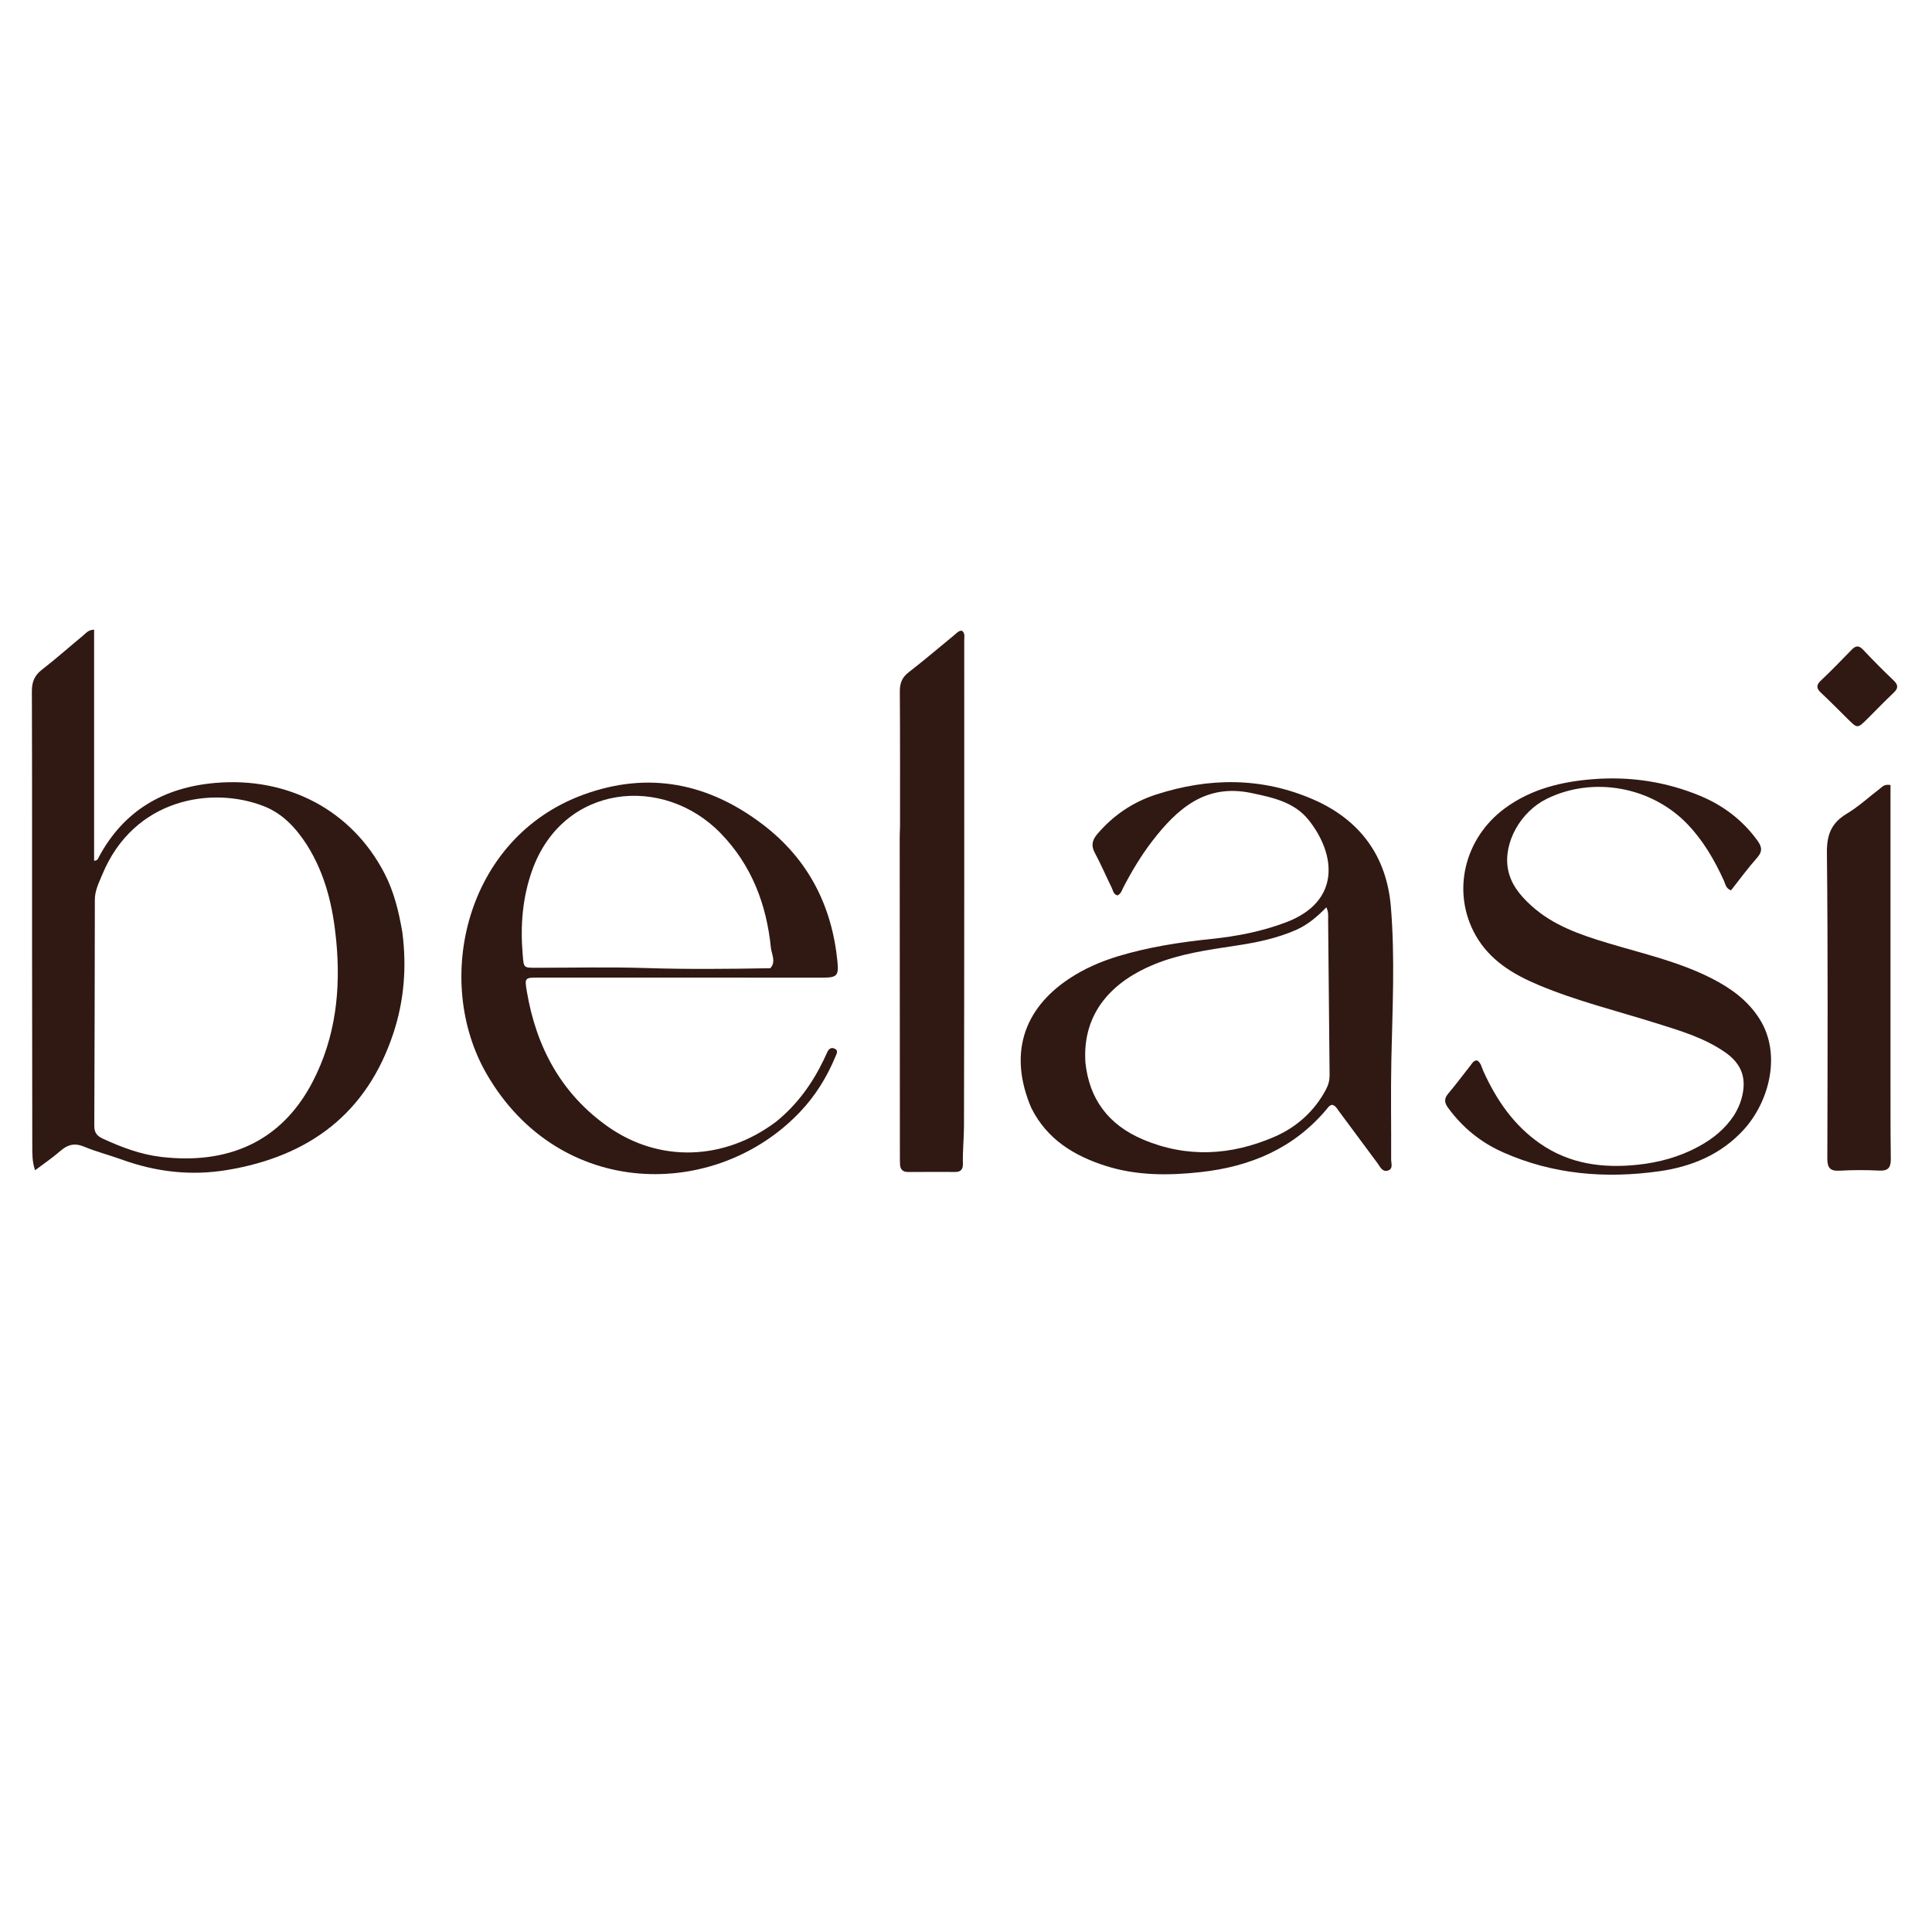 <svg version="1.0" preserveAspectRatio="xMidYMid meet" height="500" viewBox="0 0 375 375" zoomAndPan="magnify" width="500" xmlns:xlink="http://www.w3.org/1999/xlink" xmlns="http://www.w3.org/2000/svg"><path fill-rule="nonzero" fill-opacity="1" d="M 78.094 180.957 C 78.969 187.691 78.438 194.191 76.383 200.457 C 71.258 216.078 60.047 224.441 44.113 227.094 C 37.066 228.27 30.277 227.477 23.609 225.059 C 21.203 224.188 18.703 223.559 16.344 222.574 C 14.5 221.805 13.141 222.145 11.703 223.41 C 10.215 224.719 8.551 225.828 6.805 227.148 C 6.242 225.449 6.27 224.008 6.266 222.574 C 6.25 209.883 6.23 197.191 6.227 184.504 C 6.219 167.727 6.246 150.953 6.188 134.18 C 6.18 132.359 6.691 131.102 8.145 129.98 C 10.848 127.891 13.395 125.609 16.035 123.441 C 16.625 122.961 17.102 122.242 18.266 122.219 C 18.266 137.184 18.266 152.117 18.266 167.078 C 19.004 167.031 19.059 166.586 19.207 166.305 C 24.055 157.285 31.836 152.824 41.801 151.965 C 55.836 150.754 68.238 157.227 74.605 169.473 C 76.457 173.031 77.398 176.875 78.094 180.957 M 59.57 163.996 C 57.477 160.758 54.945 157.969 51.281 156.512 C 41.266 152.539 26.016 154.879 19.863 169.73 C 19.215 171.297 18.414 172.832 18.41 174.602 C 18.383 189.25 18.367 203.898 18.301 218.547 C 18.293 219.863 18.848 220.504 19.977 221.023 C 23.602 222.691 27.297 224.086 31.281 224.555 C 43.926 226.043 54.539 221.883 60.738 209.871 C 65.168 201.289 66.168 192.062 65.266 182.625 C 64.645 176.168 63.254 169.844 59.57 163.996 Z M 59.57 163.996" fill="#301813"></path><path fill-rule="nonzero" fill-opacity="1" d="M 200.172 215.047 C 195.805 204.812 198.449 195.961 207.57 189.93 C 210.496 187.992 213.676 186.621 217.02 185.605 C 222.938 183.816 229.008 182.879 235.145 182.246 C 240.125 181.73 245.027 180.781 249.73 178.977 C 260.219 174.949 259.363 165.902 254.016 159.172 C 251.234 155.672 247.012 154.785 242.84 153.914 C 234.02 152.07 228.508 156.957 223.684 163.211 C 221.523 166.016 219.695 169.055 218.062 172.203 C 217.762 172.781 217.605 173.477 216.902 173.797 C 216.098 173.609 216.043 172.832 215.766 172.27 C 214.66 170.027 213.676 167.723 212.496 165.52 C 211.73 164.098 212.012 163.039 212.992 161.887 C 216.078 158.254 219.887 155.68 224.391 154.223 C 234.668 150.902 244.93 150.824 254.934 155.188 C 263.973 159.133 269.156 166.176 269.969 176.027 C 270.781 185.879 270.277 195.766 270.062 205.641 C 269.926 212.105 270.055 218.574 270.02 225.043 C 270.016 225.809 270.488 226.93 269.316 227.227 C 268.285 227.488 267.891 226.477 267.398 225.812 C 264.883 222.438 262.391 219.047 259.875 215.668 C 259.523 215.191 259.242 214.613 258.59 214.449 C 258.027 214.52 257.77 214.973 257.465 215.336 C 251.09 222.922 242.668 226.445 233.059 227.504 C 226.836 228.191 220.602 228.215 214.578 226.285 C 208.5 224.34 203.234 221.172 200.172 215.047 M 210.676 206.223 C 211.422 213.379 215.188 218.32 221.75 221.129 C 230.32 224.793 238.902 224.301 247.309 220.676 C 251.656 218.801 255.117 215.723 257.383 211.445 C 257.855 210.555 258.082 209.664 258.074 208.656 C 257.969 198.652 257.895 188.648 257.789 178.645 C 257.781 177.879 257.914 177.074 257.445 176.109 C 255.684 177.914 253.855 179.484 251.613 180.477 C 247.84 182.145 243.836 182.957 239.797 183.562 C 234.43 184.375 229.055 185.121 223.988 187.199 C 216.254 190.375 210.031 196.273 210.676 206.223 Z M 210.676 206.223" fill="#301813"></path><path fill-rule="nonzero" fill-opacity="1" d="M 150.676 217.695 C 154.781 214.348 157.703 210.262 159.918 205.637 C 160.129 205.195 160.336 204.754 160.535 204.309 C 160.812 203.691 161.219 203.223 161.945 203.516 C 162.809 203.863 162.387 204.523 162.168 205.059 C 160.52 209.047 158.277 212.672 155.309 215.801 C 139.012 233.004 108.629 232.984 94.457 208.457 C 83.984 190.34 90.32 162.648 113.203 154.258 C 125.805 149.637 137.457 151.969 148.027 160.008 C 156.828 166.703 161.477 175.73 162.551 186.668 C 162.816 189.359 162.445 189.758 159.742 189.758 C 141.371 189.754 123.004 189.75 104.637 189.746 C 101.875 189.746 101.809 189.762 102.25 192.391 C 104.066 203.191 108.922 212.285 117.98 218.668 C 128.039 225.758 140.633 225.266 150.676 217.695 M 149.52 187.93 C 150.68 186.648 149.762 185.242 149.629 183.953 C 148.781 175.527 145.887 167.93 139.906 161.762 C 128.754 150.246 109.297 152.16 103.301 168.91 C 101.406 174.207 100.973 179.711 101.457 185.316 C 101.676 187.84 101.566 187.844 104.055 187.844 C 111.133 187.844 118.219 187.668 125.293 187.895 C 133.285 188.152 141.27 188.078 149.52 187.93 Z M 149.52 187.93" fill="#301813"></path><path fill-rule="nonzero" fill-opacity="1" d="M 336.594 216.457 C 337.227 215.398 337.695 214.414 338 213.348 C 339.113 209.438 338.168 206.555 334.832 204.238 C 330.762 201.41 326.047 200.043 321.402 198.582 C 313.785 196.195 306.012 194.289 298.625 191.188 C 293.637 189.094 289.125 186.367 286.387 181.484 C 281.707 173.133 284.188 162.715 292.082 156.898 C 297.246 153.094 303.203 151.688 309.402 151.223 C 316.492 150.691 323.41 151.738 329.996 154.473 C 334.473 156.332 338.23 159.176 341.109 163.141 C 341.988 164.352 342.148 165.254 341.055 166.484 C 339.25 168.512 337.645 170.723 335.984 172.824 C 334.957 172.422 334.91 171.602 334.625 170.973 C 332.793 166.953 330.613 163.176 327.523 159.957 C 320.547 152.688 309.203 150.621 300.223 155.051 C 295.121 157.566 291.758 163.574 292.695 168.699 C 293.223 171.586 295.023 173.77 297.113 175.691 C 301.375 179.609 306.688 181.426 312.082 183.051 C 318.91 185.105 325.906 186.664 332.305 189.941 C 335.984 191.82 339.289 194.219 341.539 197.789 C 345.859 204.648 343.371 213.879 338.461 219.266 C 334.043 224.109 328.316 226.461 322.035 227.344 C 311.656 228.801 301.461 227.98 291.75 223.668 C 287.422 221.75 283.867 218.855 281.066 215.016 C 280.344 214.023 280.27 213.25 281.098 212.27 C 282.594 210.5 283.973 208.633 285.414 206.816 C 285.742 206.402 285.98 205.852 286.684 205.816 C 287.473 206.273 287.59 207.184 287.93 207.934 C 290.465 213.527 293.84 218.449 298.977 222 C 304.715 225.965 311.156 226.785 317.867 226.078 C 322.008 225.641 326.012 224.551 329.711 222.535 C 332.43 221.055 334.801 219.184 336.594 216.457 Z M 336.594 216.457" fill="#301813"></path><path fill-rule="nonzero" fill-opacity="1" d="M 174.695 160.402 C 174.691 151.555 174.719 142.887 174.656 134.223 C 174.645 132.629 175.066 131.492 176.383 130.48 C 179.426 128.137 182.34 125.625 185.316 123.191 C 185.727 122.855 186.078 122.383 186.723 122.422 C 187.355 122.926 187.156 123.648 187.156 124.285 C 187.16 155.711 187.176 187.133 187.109 218.559 C 187.102 220.984 186.836 223.422 186.898 225.859 C 186.926 226.902 186.543 227.48 185.434 227.477 C 182.383 227.469 179.332 227.465 176.281 227.484 C 175.211 227.492 174.715 226.965 174.691 225.934 C 174.68 225.566 174.668 225.199 174.668 224.836 C 174.652 204.09 174.641 183.344 174.633 162.598 C 174.633 161.926 174.672 161.254 174.695 160.402 Z M 174.695 160.402" fill="#301813"></path><path fill-rule="nonzero" fill-opacity="1" d="M 366.945 206.91 C 366.957 213.012 366.918 218.934 367.004 224.852 C 367.027 226.543 366.59 227.301 364.754 227.211 C 362.195 227.078 359.621 227.086 357.066 227.23 C 355.195 227.336 354.68 226.664 354.684 224.828 C 354.734 205.055 354.812 185.281 354.602 165.508 C 354.562 161.98 355.488 159.719 358.477 157.926 C 360.762 156.555 362.758 154.699 364.895 153.07 C 365.363 152.719 365.742 152.156 366.945 152.375 C 366.945 170.434 366.945 188.582 366.945 206.91 Z M 366.945 206.91" fill="#301813"></path><path fill-rule="nonzero" fill-opacity="1" d="M 362.496 139.488 C 360.535 141.426 360.535 141.422 358.699 139.605 C 356.961 137.891 355.25 136.148 353.469 134.48 C 352.566 133.633 352.469 133.004 353.434 132.094 C 355.473 130.168 357.43 128.152 359.383 126.137 C 360.176 125.316 360.785 125.207 361.637 126.117 C 363.559 128.164 365.539 130.156 367.57 132.09 C 368.527 133 368.418 133.648 367.523 134.492 C 365.84 136.086 364.227 137.758 362.496 139.488 Z M 362.496 139.488" fill="#301813"></path></svg>